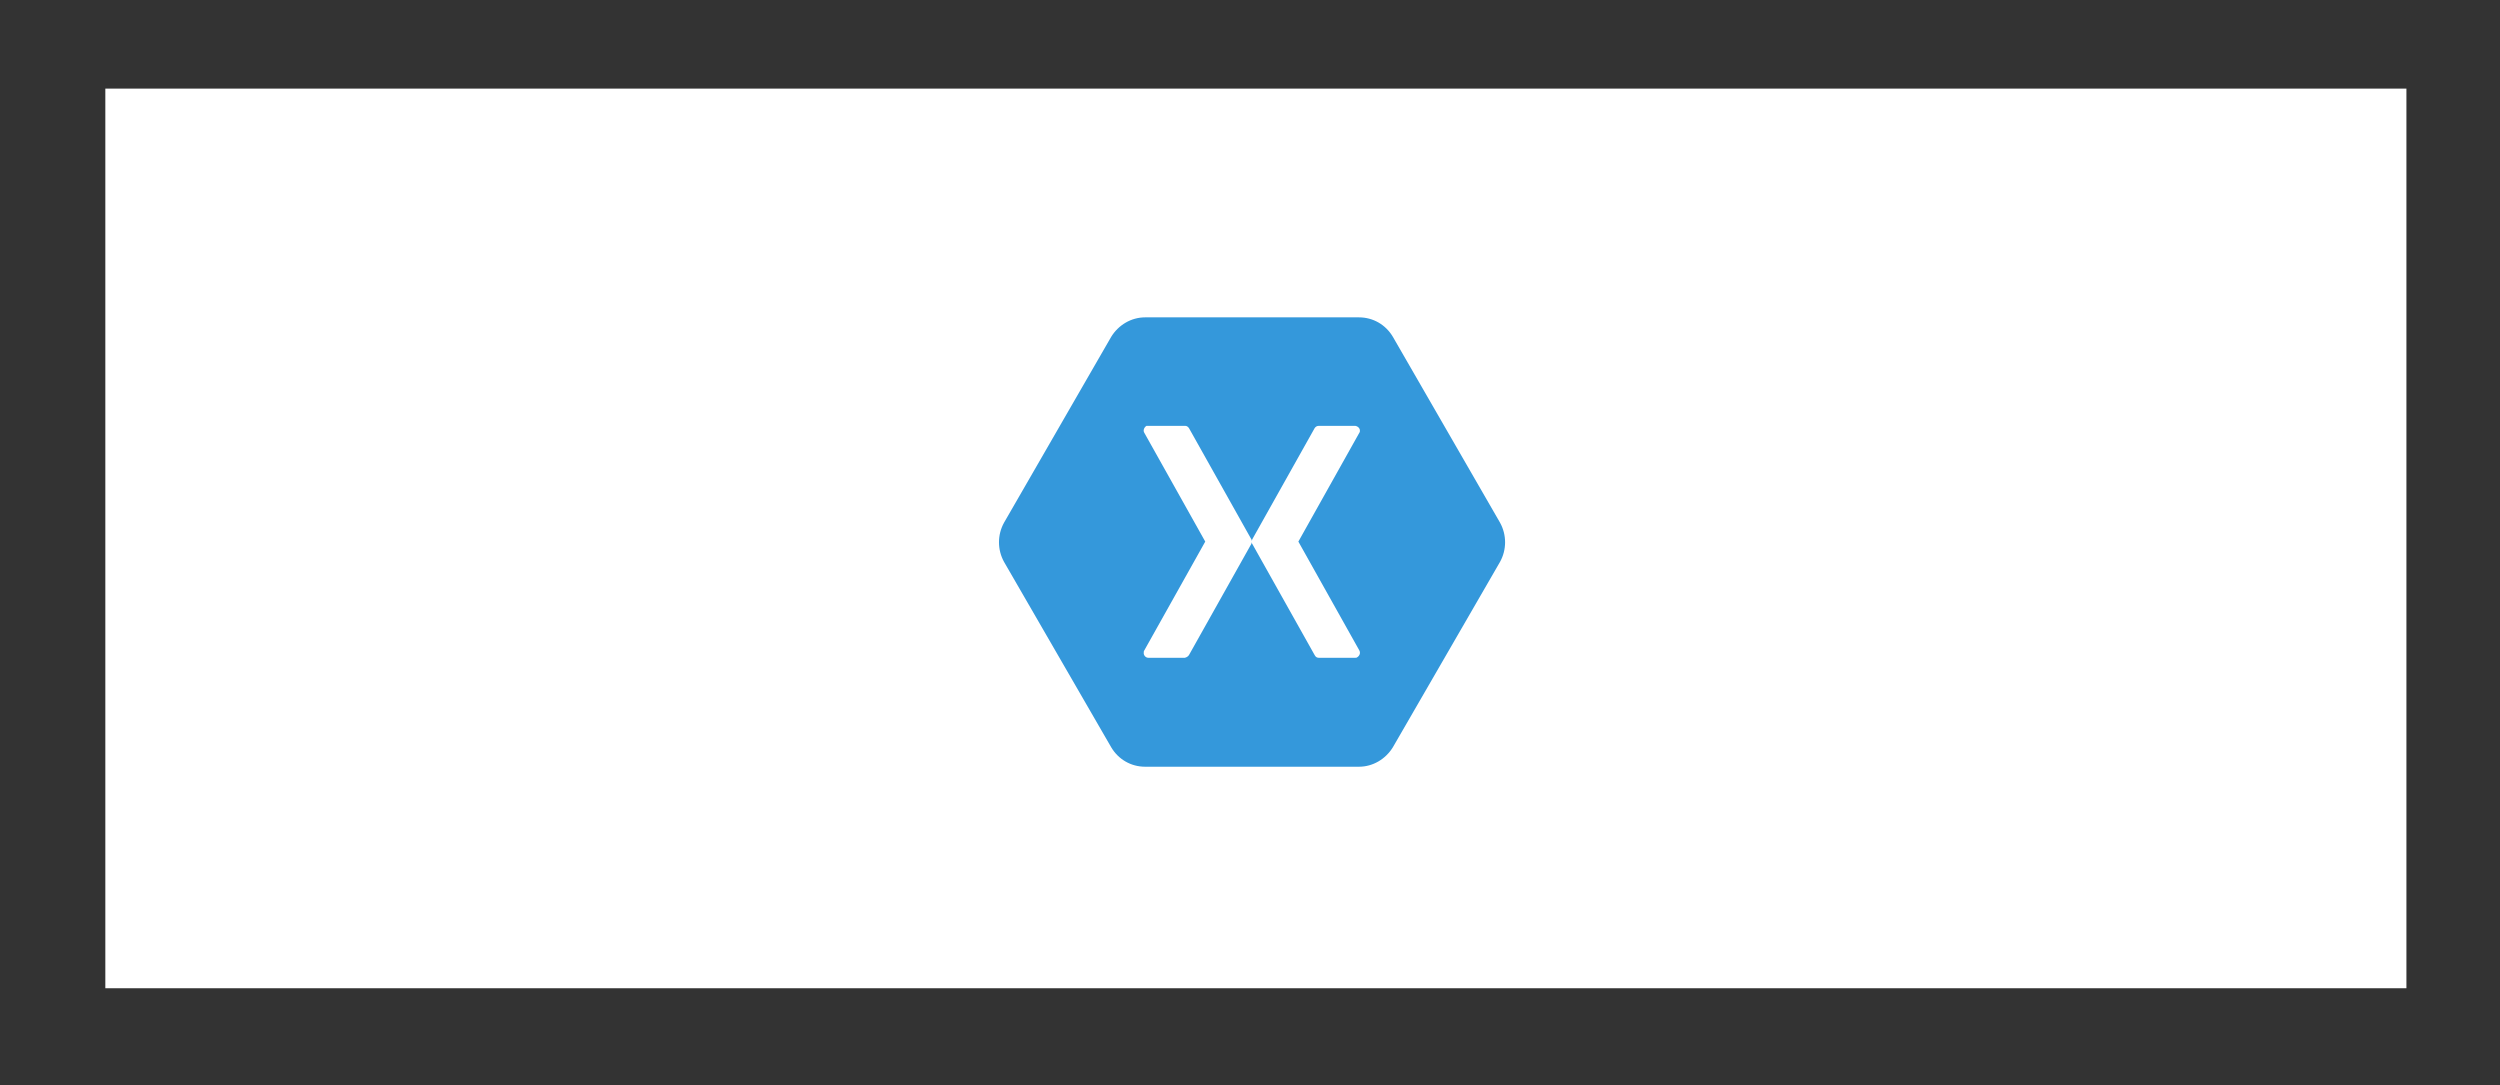 <?xml version="1.0" encoding="utf-8"?>
<!-- Generator: Adobe Illustrator 21.1.0, SVG Export Plug-In . SVG Version: 6.00 Build 0)  -->
<svg version="1.1" id="Layer_1" xmlns="http://www.w3.org/2000/svg" xmlns:xlink="http://www.w3.org/1999/xlink" x="0px" y="0px"
	 viewBox="0 0 553 240" style="enable-background:new 0 0 553 240;" xml:space="preserve">
<rect x="0" y="0" width="553" height="240" fill="#333333" stroke="none"/>
<style type="text/css">
	.st0{fill:#FFFFFF;}
	.st1{fill:#3498DB;}
	.st2{fill:#5C2D91;}
</style>
<g id="Layer_1_xA0_Image_1_">
</g>
<g>
	<g id="Layer_2_xA0_Image_1_">
		<rect x="23.3" y="19.6" class="st0" width="509" height="199"/>
	</g>
	<path class="st1" d="M253.3,70.2c-3.1,0-5.9,1.7-7.5,4.3l-23.7,41.1c-1.5,2.7-1.5,6,0,8.7l23.7,41c1.6,2.7,4.4,4.3,7.5,4.3h47.3
		c3.1,0,5.9-1.7,7.5-4.3l23.7-41c1.5-2.7,1.5-6,0-8.7l-23.7-41.1c-1.6-2.7-4.4-4.3-7.5-4.3H253.3z M253.9,94.2h8.3
		c0.3,0,0.6,0.2,0.8,0.5l13.8,24.6c0.1,0.1,0.1,0.3,0.1,0.4c0-0.1,0.1-0.3,0.1-0.4l13.8-24.6c0.2-0.3,0.5-0.5,0.9-0.5h8.1
		c0.6,0.1,1.1,0.6,1,1.2c0,0.1,0,0.2-0.1,0.3l-13.5,24.1l13.5,24.1c0.3,0.6,0,1.2-0.5,1.5c-0.1,0.1-0.3,0.1-0.4,0.1h-8.1
		c-0.4,0-0.7-0.2-0.9-0.6l-13.8-24.6c-0.1-0.1-0.1-0.3-0.1-0.4c0,0.1-0.1,0.3-0.1,0.4L263,144.9c-0.2,0.3-0.5,0.5-0.9,0.6H254
		c-0.6,0-1.1-0.6-1-1.2c0-0.1,0-0.3,0.1-0.4l13.5-24.1l-13.5-24.1c-0.3-0.5,0-1.2,0.5-1.5C253.7,94.2,253.8,94.2,253.9,94.2
		L253.9,94.2z"/>
</g>
<rect x="76" y="-308.7" class="st2" width="554.5" height="240"/>
</svg>

